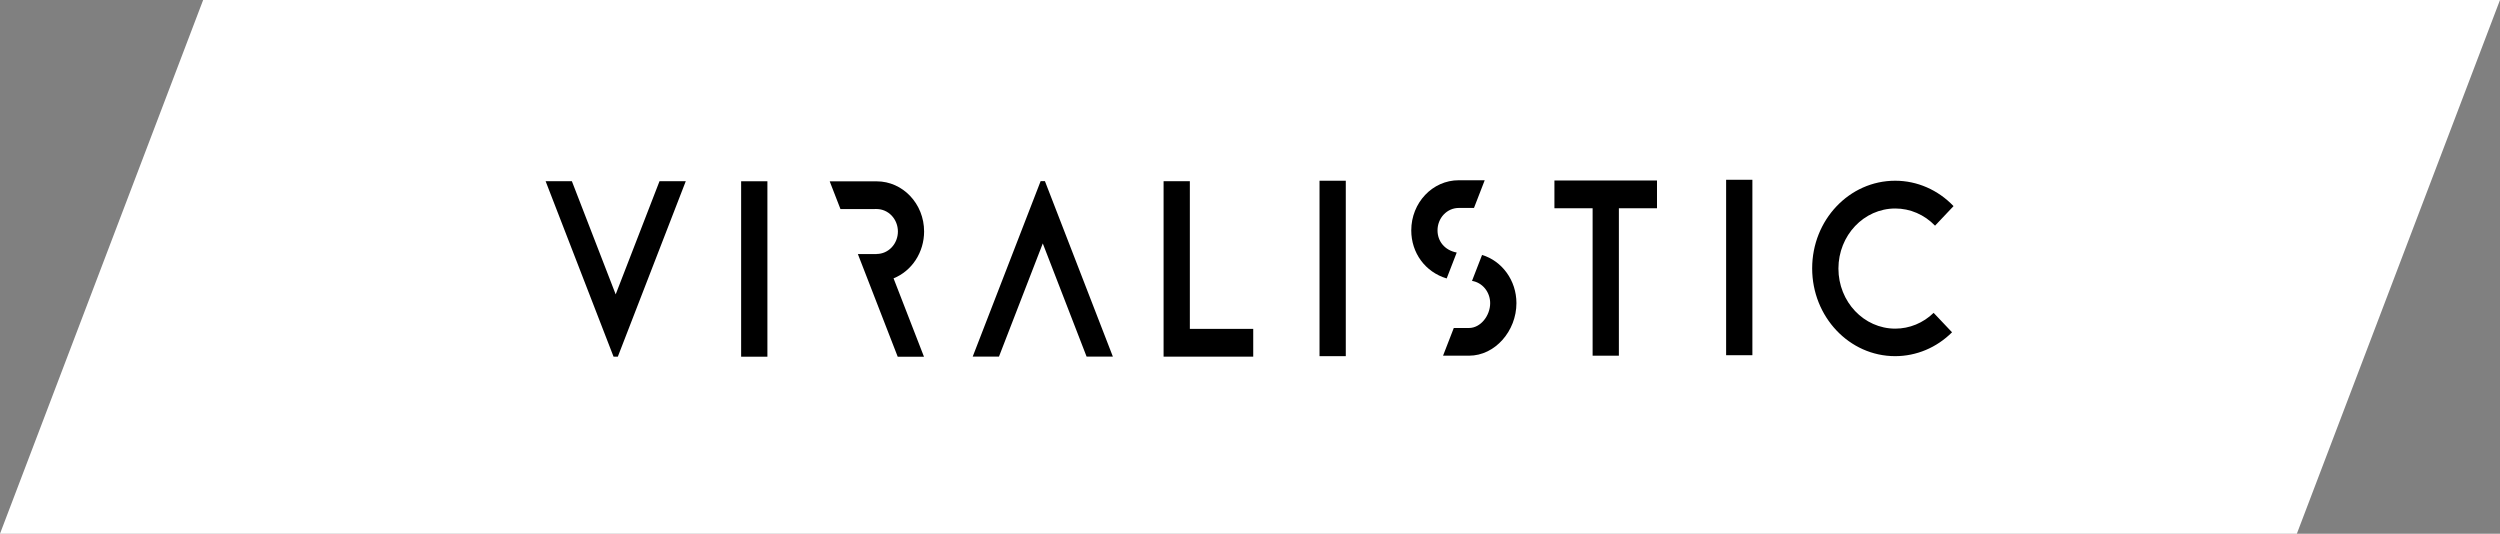 <svg width="178" height="38" viewBox="0 0 178 38" fill="none" xmlns="http://www.w3.org/2000/svg">
<rect x="0" y="0" width="178" height="38" fill="#808080" stroke="none"/>
<path d="M14.464 0H178L163.536 38H0L14.464 0Z" fill="white"/>
<path d="M95.82 12.868H93.95V25.359H95.82V12.868Z" fill="black"/>
<path d="M124.77 12.8H122.9V25.291H124.77V12.8Z" fill="black"/>
<path d="M117.978 12.851V14.828H115.264V25.325H113.394V14.828H110.675V12.851H117.978Z" fill="black"/>
<path d="M54.639 12.906H52.769V25.397H54.639V12.906Z" fill="black"/>
<path d="M89.23 23.416V25.393H82.847V12.902H84.717V23.416H89.23Z" fill="black"/>
<path d="M63.621 19.818L65.788 25.401H63.918L61.081 18.091H62.419V18.082C62.821 18.082 63.205 17.913 63.489 17.612C63.772 17.312 63.931 16.905 63.931 16.481C63.93 16.056 63.77 15.65 63.486 15.35C63.202 15.051 62.816 14.883 62.415 14.883L59.841 14.886L59.082 12.931V12.911H62.419C64.284 12.911 65.796 14.509 65.796 16.481C65.796 17.204 65.588 17.911 65.2 18.507C64.812 19.103 64.261 19.56 63.621 19.818Z" fill="black"/>
<path d="M107.97 21.584C107.97 23.556 106.458 25.325 104.592 25.325H102.745L103.51 23.352L104.589 23.353C105.425 23.353 106.1 22.47 106.1 21.585C106.1 21.201 105.969 20.83 105.732 20.539C105.495 20.248 105.167 20.057 104.807 20L105.523 18.152C106.936 18.578 107.97 19.954 107.97 21.584Z" fill="black"/>
<path d="M105.705 12.834V12.851L104.947 14.807L103.863 14.806C103.665 14.806 103.468 14.847 103.284 14.927C103.101 15.007 102.934 15.125 102.794 15.273C102.653 15.421 102.542 15.598 102.466 15.792C102.39 15.986 102.351 16.194 102.352 16.404C102.352 17.165 102.849 17.816 103.718 17.981L103.004 19.826C101.471 19.368 100.482 18.003 100.482 16.404C100.482 14.432 101.994 12.834 103.859 12.834L105.705 12.834Z" fill="black"/>
<path d="M48.827 12.902L43.99 25.393H43.684L38.848 12.902H40.718L43.837 20.959L46.957 12.902H48.827Z" fill="black"/>
<path d="M79.236 25.389H77.365L74.246 17.332L71.127 25.389H69.257L74.093 12.898H74.399L79.236 25.389Z" fill="black"/>
<path d="M137.675 22.275L138.985 23.659C137.89 24.752 136.44 25.36 134.934 25.358C131.671 25.358 129.026 22.558 129.026 19.108C129.026 15.659 131.671 12.868 134.934 12.868C136.492 12.866 137.987 13.516 139.092 14.676L137.775 16.068C137.019 15.283 136.002 14.843 134.942 14.845C132.707 14.845 130.896 16.76 130.896 19.122C130.896 21.484 132.707 23.399 134.942 23.399C135.954 23.4 136.93 22.999 137.675 22.275Z" fill="black"/>
</svg>

